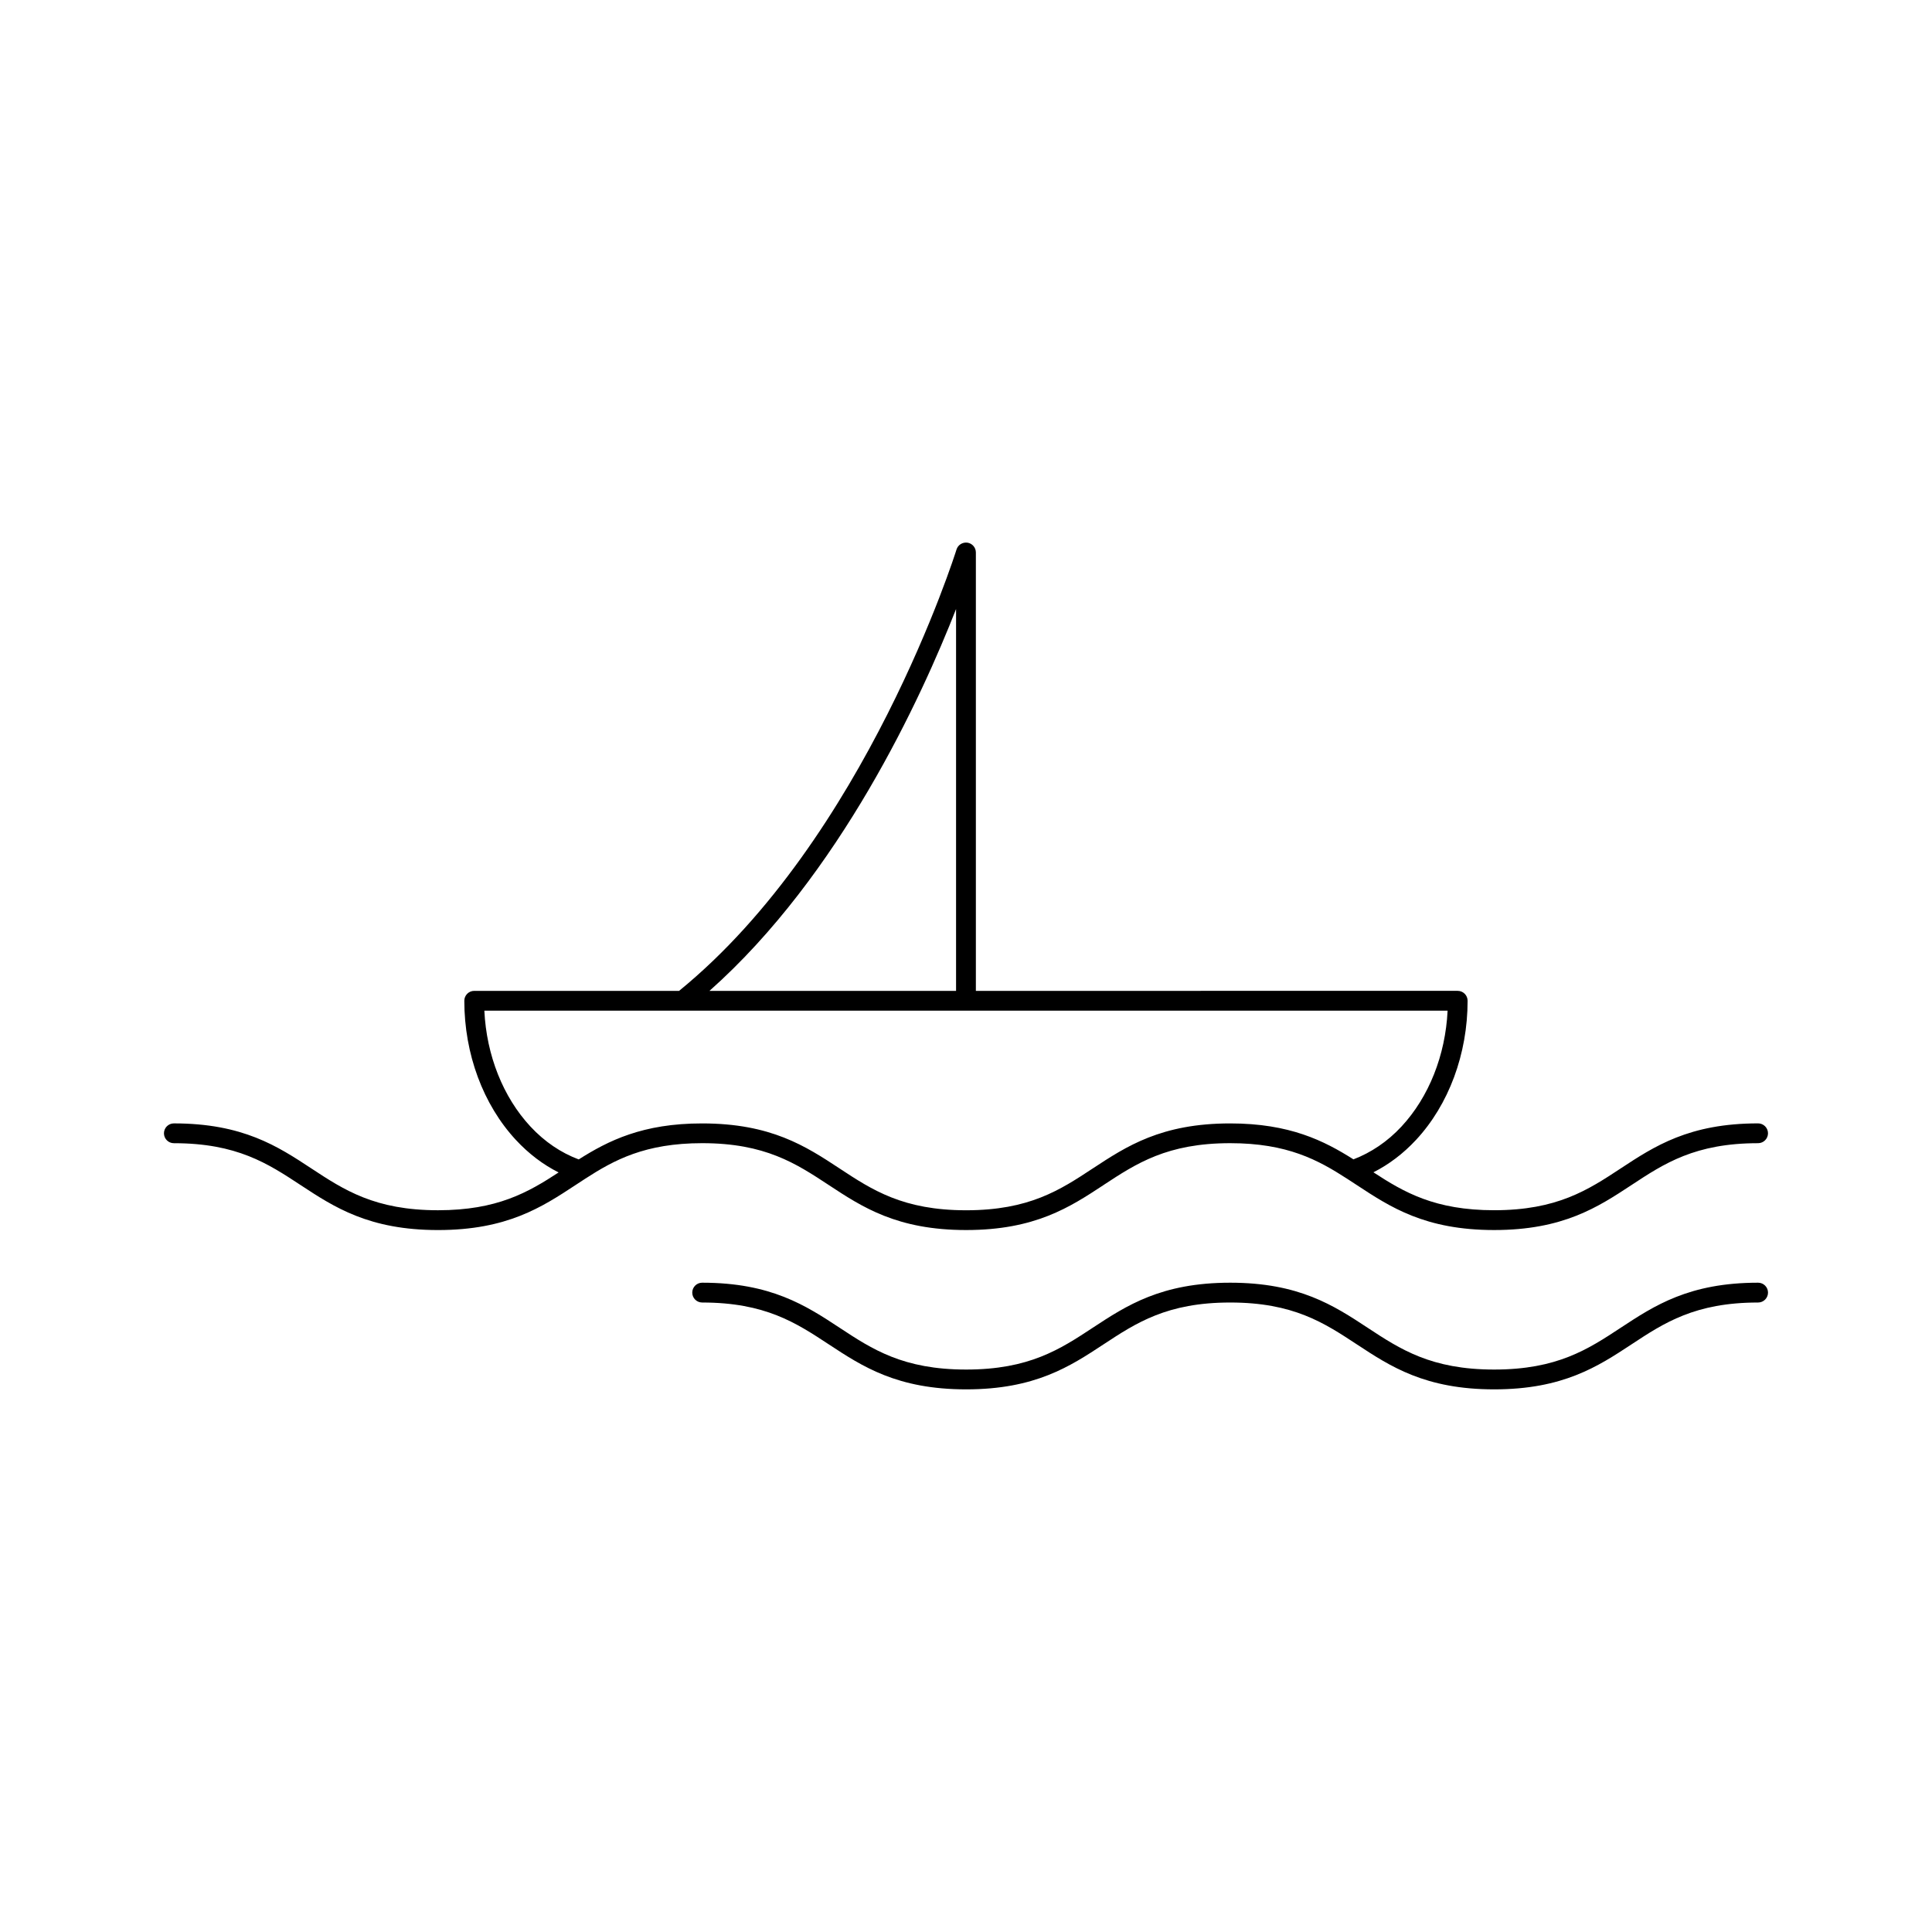 <?xml version="1.0" encoding="UTF-8"?>
<!-- Uploaded to: SVG Repo, www.svgrepo.com, Generator: SVG Repo Mixer Tools -->
<svg fill="#000000" width="800px" height="800px" version="1.1" viewBox="144 144 512 512" xmlns="http://www.w3.org/2000/svg">
 <g>
  <path d="m609.92 483.93c-18.273 0-27.488 6.07-36.41 11.938-8.66 5.699-16.832 11.078-33.539 11.078-16.699 0-24.875-5.379-33.539-11.078-8.918-5.867-18.141-11.938-36.414-11.938s-27.5 6.07-36.426 11.938c-8.66 5.699-16.84 11.078-33.551 11.078-16.711 0-24.879-5.379-33.539-11.078-8.922-5.867-18.148-11.938-36.422-11.938-1.449 0-2.625 1.176-2.625 2.625 0 1.449 1.176 2.625 2.625 2.625 16.703 0 24.879 5.379 33.539 11.078 8.922 5.867 18.148 11.938 36.422 11.938 18.285 0 27.512-6.07 36.426-11.938 8.66-5.699 16.84-11.078 33.551-11.078s24.875 5.379 33.539 11.078c8.918 5.867 18.141 11.938 36.414 11.938s27.5-6.07 36.414-11.938c8.648-5.699 16.832-11.078 33.531-11.078 1.441 0 2.625-1.176 2.625-2.625 0-1.449-1.176-2.625-2.621-2.625z"/>
  <path d="m363.59 458.02 0.012 0.004c0 0.004 0.004 0.004 0.012 0.012 8.918 5.867 18.141 11.938 36.422 11.938 18.293 0 27.52-6.07 36.438-11.938 0.012-0.004 0.012-0.016 0.02-0.027v0.004c8.66-5.688 16.832-11.059 33.52-11.059 15.152 0 23.297 4.457 30.984 9.422l2.531 1.652c8.926 5.871 18.152 11.945 36.438 11.945 18.273 0 27.5-6.07 36.414-11.938 8.648-5.699 16.832-11.078 33.531-11.078 1.441 0 2.625-1.176 2.625-2.625s-1.18-2.625-2.625-2.625c-18.273 0-27.488 6.07-36.41 11.938-8.66 5.699-16.832 11.078-33.539 11.078-15.703 0-23.875-4.75-31.992-10.051 4.109-2.078 7.926-4.969 11.246-8.543 0-0.012 0.012-0.012 0.02-0.016 8.703-9.352 13.691-22.809 13.691-36.902 0-1.449-1.18-2.625-2.625-2.625l-127.69 0.004v-116.18c0-1.301-0.949-2.402-2.231-2.598-1.285-0.172-2.516 0.578-2.902 1.828-0.234 0.766-24.141 76.711-73.52 116.95h-54.289c-1.449 0-2.625 1.176-2.625 2.625 0 14.09 4.992 27.543 13.688 36.902 3.394 3.648 7.184 6.523 11.305 8.59-8.102 5.289-16.281 10.02-31.961 10.02-16.719 0-24.902-5.379-33.566-11.078-8.922-5.871-18.152-11.938-36.438-11.938-1.449 0-2.625 1.176-2.625 2.625 0 1.449 1.176 2.625 2.625 2.625 16.715 0 24.898 5.379 33.562 11.078 8.926 5.867 18.156 11.938 36.449 11.938 18.293 0 27.527-6.066 36.453-11.938l2.516-1.645s0-0.004 0.004-0.004c7.703-4.977 15.875-9.438 31.031-9.438 16.68 0 24.852 5.379 33.5 11.066zm33.777-152.62v101.19h-65.352c34.633-30.742 56.188-77.793 65.352-101.19zm-100 145.86c-4.707-1.77-9.02-4.664-12.789-8.711-7.269-7.82-11.656-18.898-12.219-30.707h255.27c-0.57 11.812-4.961 22.887-12.227 30.707-0.012 0.004-0.012 0.012-0.012 0.012-3.68 3.969-8.066 6.906-12.711 8.68-7.777-4.922-16.883-9.523-32.668-9.523-18.258 0-27.469 6.055-36.414 11.934 0 0.004-0.012 0-0.012 0.004-8.648 5.699-16.82 11.078-33.551 11.078-16.711 0-24.879-5.379-33.539-11.078h-0.004c-0.004-0.004-0.012-0.012-0.016-0.016-8.918-5.863-18.137-11.922-36.395-11.922-15.785-0.012-24.914 4.602-32.715 9.543z"/>
 </g>
</svg>